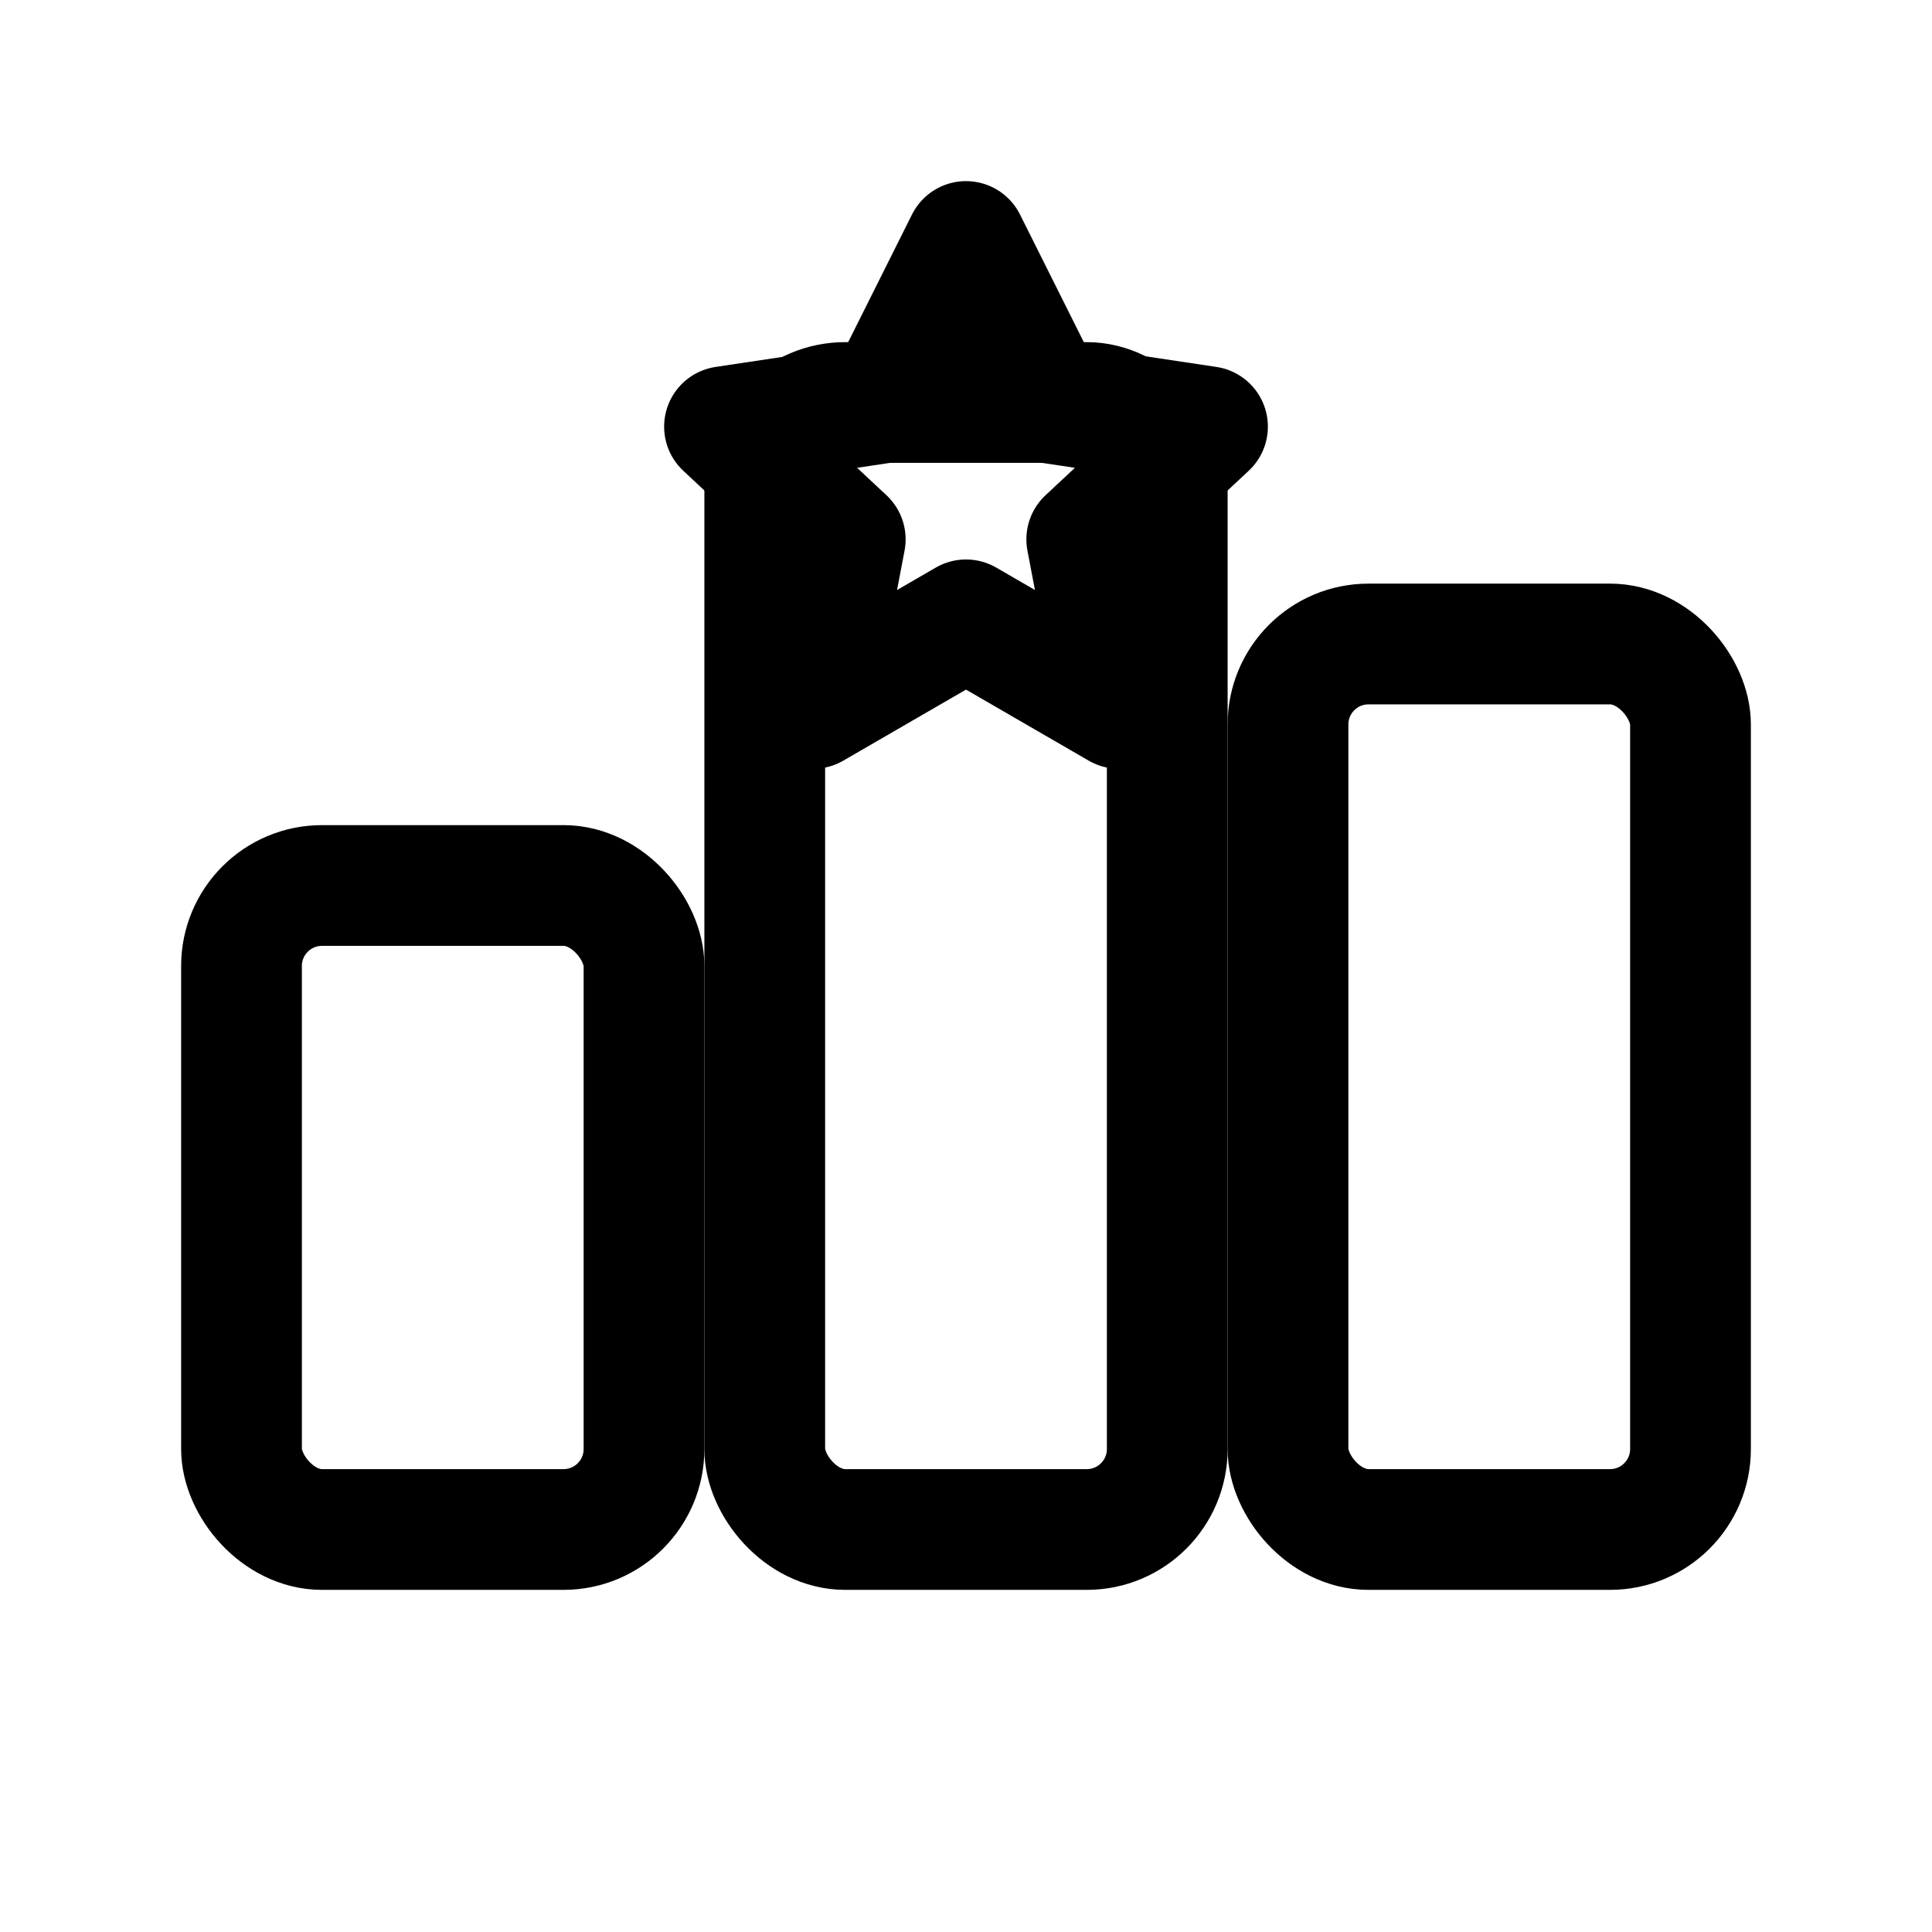 <svg viewBox="0 0 24 24" fill="none" stroke="currentColor"
  stroke-width="1.5" stroke-linecap="round" stroke-linejoin="round" xmlns="http://www.w3.org/2000/svg">
  <rect x="3" y="11" width="5" height="8" rx="1"/>
  <rect x="9.5" y="5" width="5" height="14" rx="1"/>
  <rect x="16" y="8" width="5" height="11" rx="1"/>
  <path d="M12 3l1 2 2 .3-1.5 1.4.4 2.1L12 7.7 10.1 8.8l.4-2.1L9 5.3 11 5z"/>
</svg>
